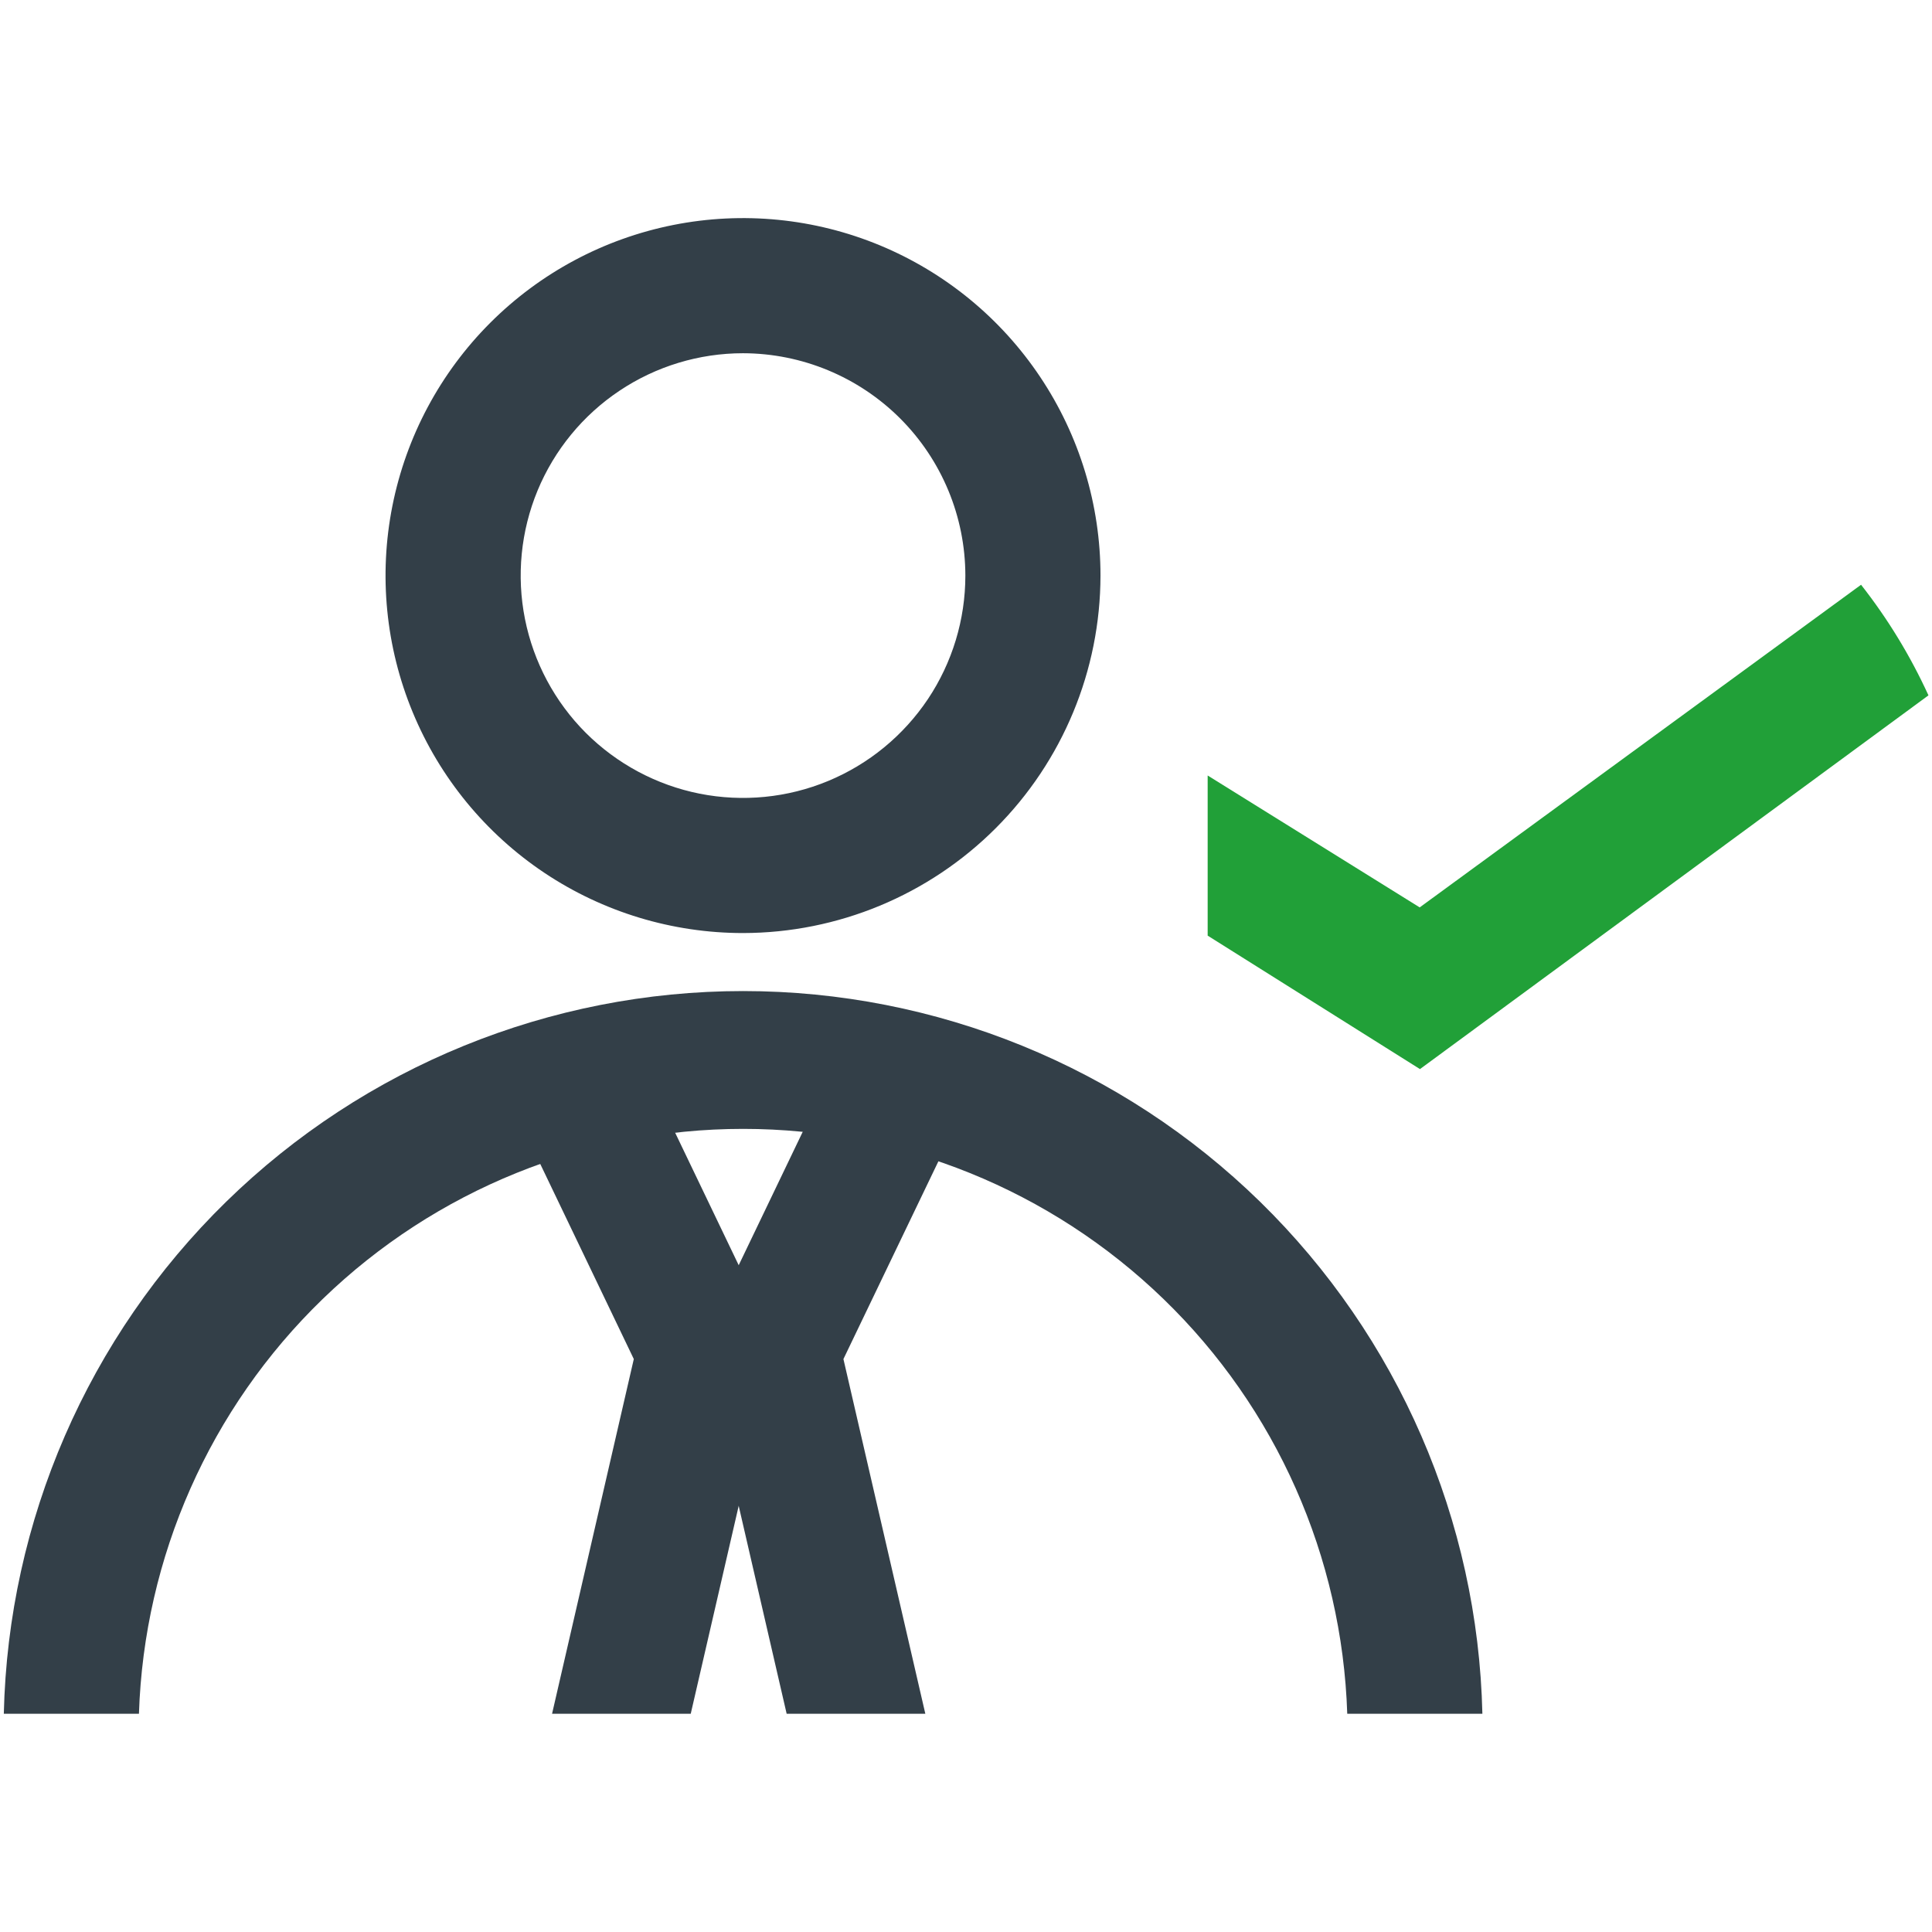 <svg width="36" height="36" viewBox="0 0 36 36" fill="none" xmlns="http://www.w3.org/2000/svg">
<path d="M26.454 16.908L22.503 14.45V17.434L26.459 19.921L35.934 12.957C35.598 12.223 35.177 11.531 34.678 10.896L26.454 16.908Z" fill="#21A038"/>
<path d="M13.845 17.386C12.528 17.386 11.24 16.996 10.144 16.264C9.049 15.532 8.195 14.492 7.691 13.274C7.187 12.057 7.055 10.718 7.312 9.426C7.569 8.134 8.203 6.947 9.135 6.015C10.066 5.084 11.253 4.449 12.546 4.192C13.838 3.935 15.177 4.067 16.394 4.571C17.611 5.076 18.651 5.929 19.383 7.025C20.115 8.12 20.506 9.408 20.506 10.725C20.504 12.491 19.802 14.184 18.553 15.433C17.304 16.682 15.611 17.384 13.845 17.386ZM13.845 6.582C13.026 6.582 12.225 6.825 11.543 7.281C10.862 7.736 10.331 8.383 10.017 9.14C9.704 9.897 9.622 10.73 9.782 11.534C9.942 12.337 10.336 13.075 10.915 13.655C11.495 14.234 12.233 14.629 13.037 14.789C13.84 14.948 14.673 14.867 15.43 14.553C16.187 14.239 16.834 13.708 17.29 13.027C17.745 12.346 17.988 11.545 17.988 10.725C17.987 9.627 17.55 8.574 16.773 7.797C15.996 7.021 14.943 6.584 13.845 6.582Z" fill="#333F48"/>
<path d="M2.589 31.933C2.684 29.01 3.912 26.239 6.012 24.206C8.113 22.172 10.923 21.035 13.847 21.035C16.771 21.035 19.58 22.172 21.681 24.206C23.782 26.239 25.009 29.01 25.104 31.933H27.622C27.54 28.334 26.053 24.909 23.479 22.392C20.904 19.876 17.447 18.467 13.847 18.467C10.246 18.467 6.789 19.876 4.215 22.392C1.64 24.909 0.153 28.334 0.071 31.933H2.589Z" fill="#333F48"/>
<path d="M10.287 31.933H12.871L14.463 25.031L12.147 20.203L9.877 21.293L11.81 25.324L10.287 31.933Z" fill="#333F48"/>
<path d="M17.242 31.933L15.716 25.324L17.652 21.293L15.383 20.203L13.066 25.031L14.658 31.933H17.242Z" fill="#333F48"/>
</svg>
